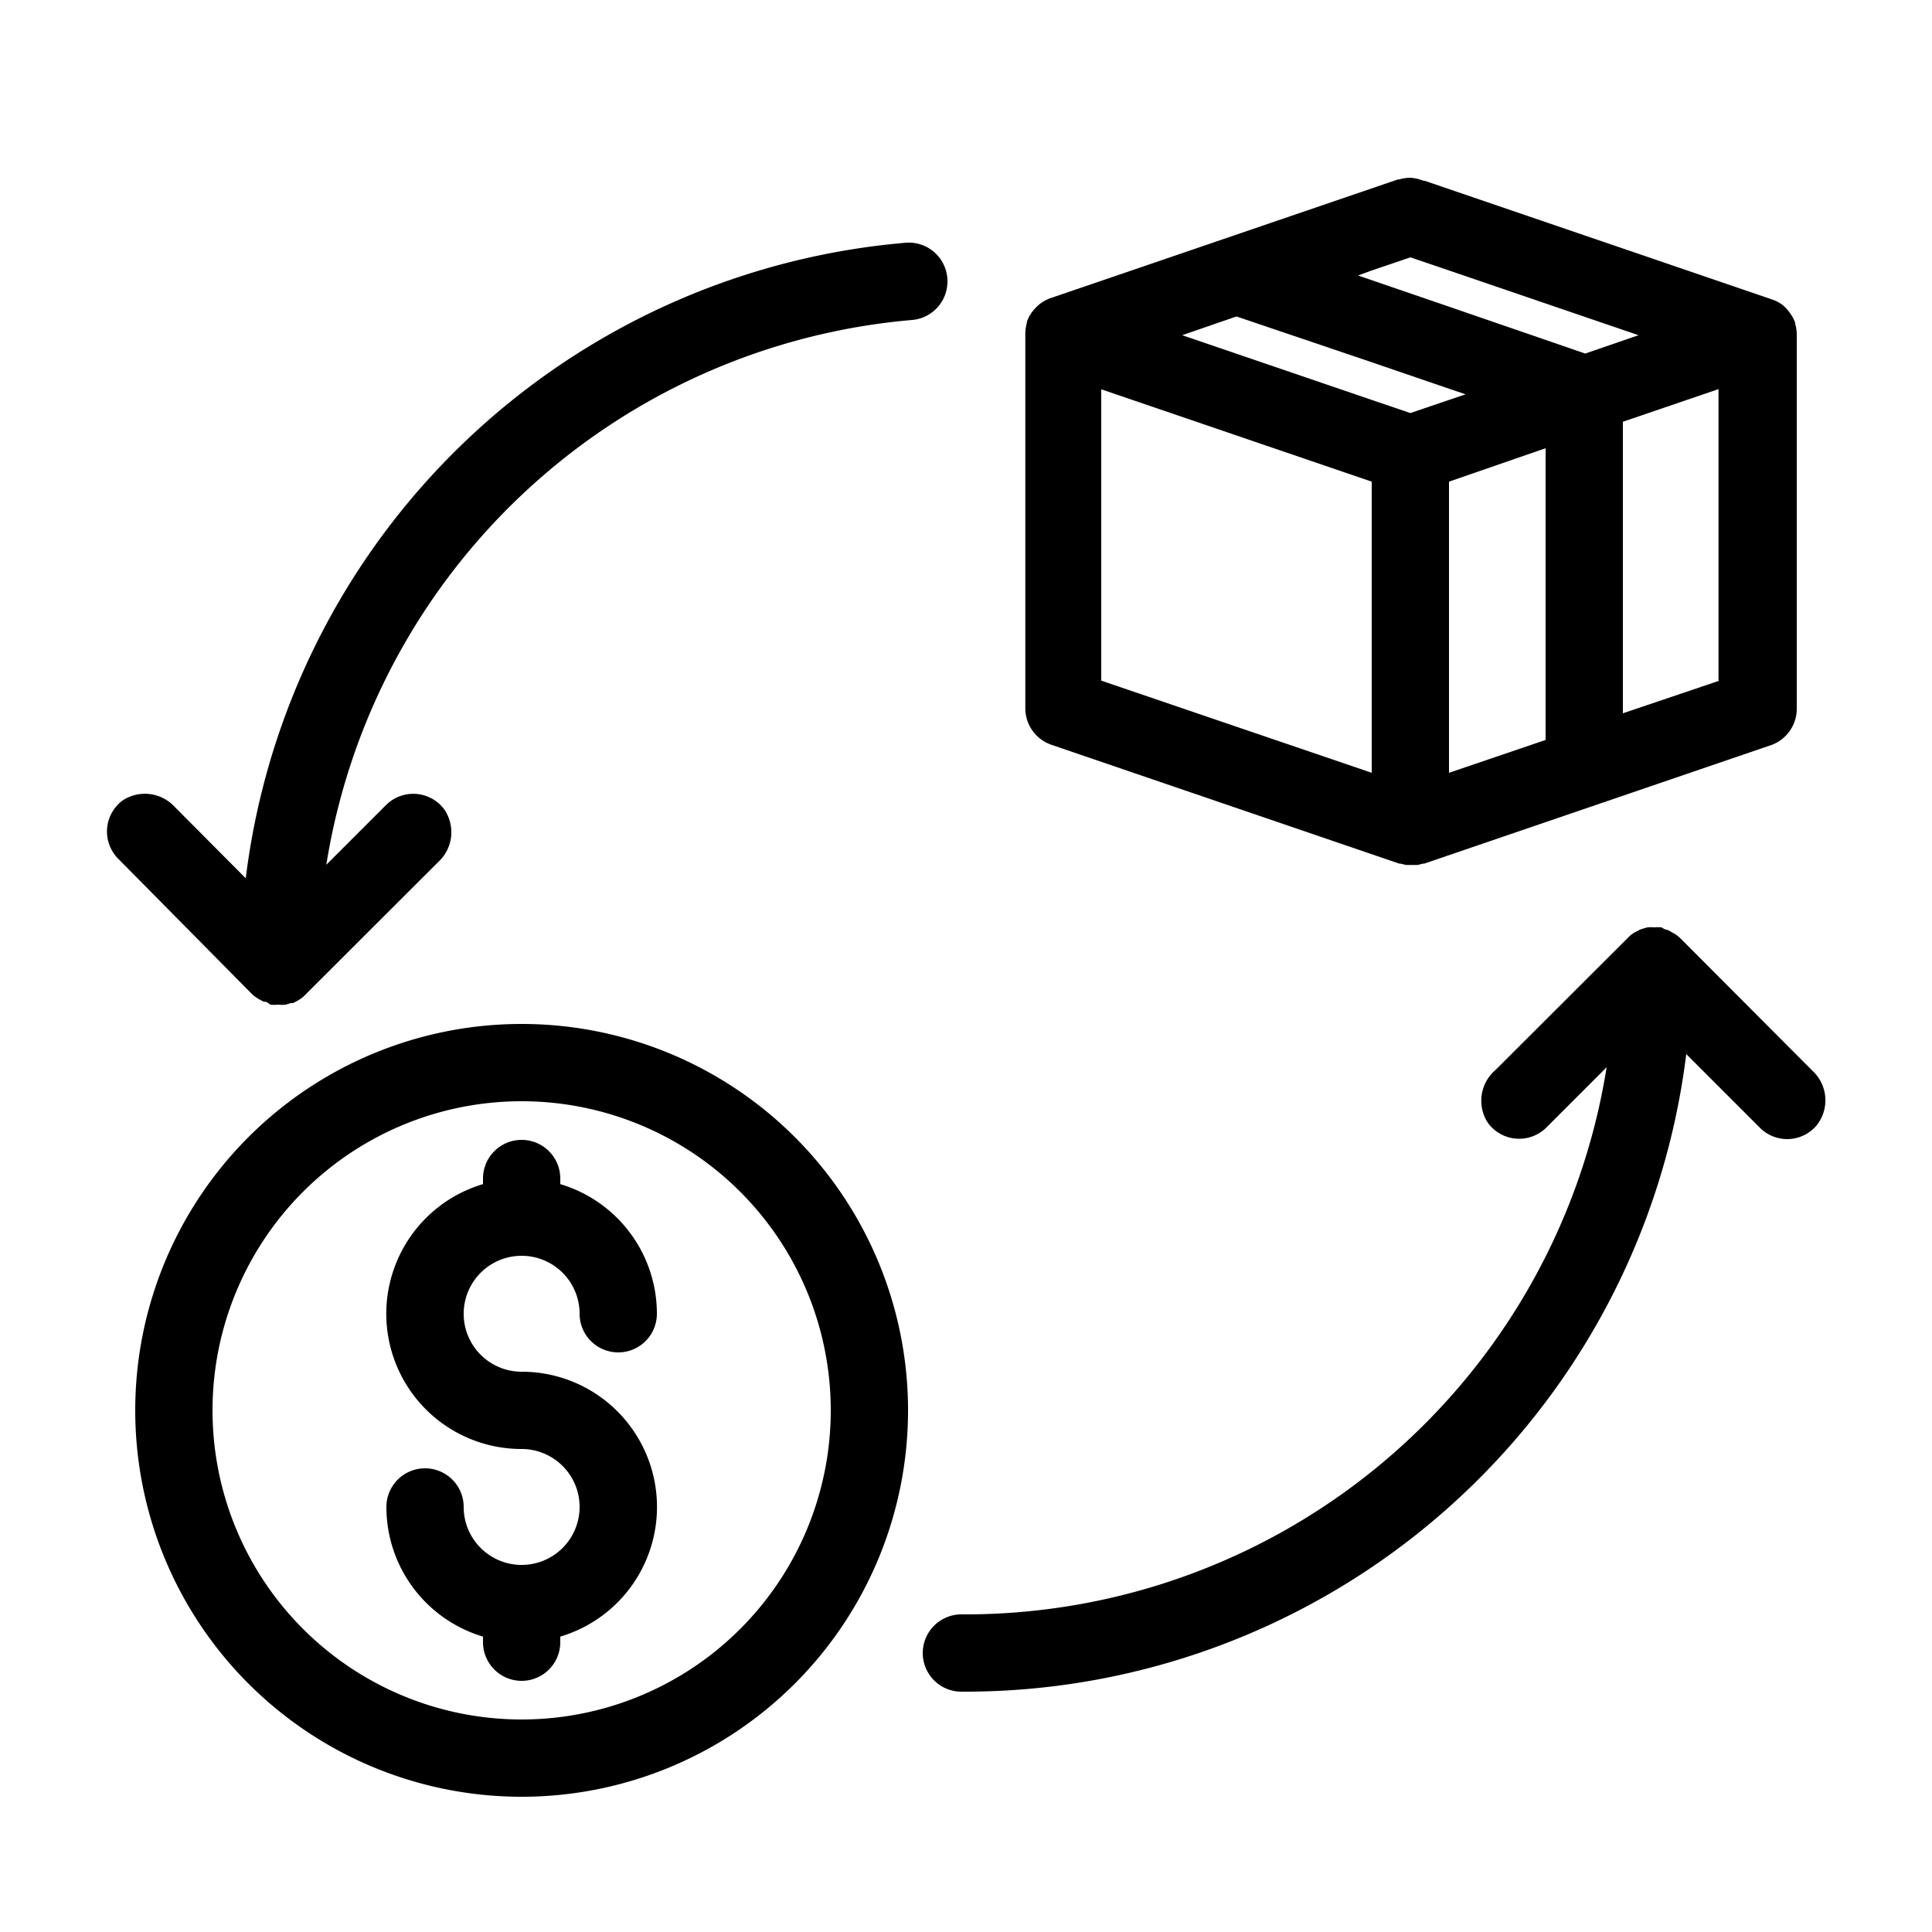 <?xml version="1.0" encoding="UTF-8"?>
<svg xmlns="http://www.w3.org/2000/svg" viewBox="0 0 100 100">
  <g id="Layer_2" data-name="Layer 2">
    <path d="m27 53a20 20 0 1 0 20 20 20 20 0 0 0 -20-20zm0 36a16 16 0 1 1 16-16 16 16 0 0 1 -16 16z"></path>
    <path d="m27 65a3 3 0 0 1 3 3 2 2 0 0 0 4 0 7 7 0 0 0 -5-6.71v-.29a2 2 0 0 0 -4 0v.29a7 7 0 0 0 2 13.71 3 3 0 1 1 -3 3 2 2 0 0 0 -4 0 7 7 0 0 0 5 6.71v.29a2 2 0 0 0 4 0v-.29a7 7 0 0 0 -2-13.71 3 3 0 0 1 0-6z"></path>
    <path d="m46.82 12.57a37.63 37.63 0 0 0 -34.1 32.89l-3.72-3.74a2.09 2.09 0 0 0 -2.65-.29 2 2 0 0 0 -.25 3l6.9 6.98a1.79 1.79 0 0 0 .31.25l.08.05.26.14h.12l.23.15a1.81 1.81 0 0 0 .4 0 1.67 1.67 0 0 0 .39 0l.26-.08h.12l.26-.14.08-.05a1.42 1.42 0 0 0 .3-.25l6.87-6.86a2.09 2.09 0 0 0 .32-2.72 2 2 0 0 0 -3-.25l-3.11 3.11a33.62 33.62 0 0 1 30.34-28.2 2 2 0 0 0 1.81-2 2 2 0 0 0 -2.22-1.99z"></path>
    <path d="m93 17.28a2.25 2.25 0 0 0 -.08-.52.07.07 0 0 1 0-.05 1.83 1.83 0 0 0 -.24-.46.61.61 0 0 0 -.07-.1 2 2 0 0 0 -.38-.39 1.82 1.82 0 0 0 -.48-.25l-18-6.15h-.06a2.27 2.27 0 0 0 -.69-.16 2.27 2.27 0 0 0 -.59.09h-.06l-18 6.15a2.19 2.19 0 0 0 -.5.27 2.52 2.52 0 0 0 -.4.4l-.06.08a2.08 2.08 0 0 0 -.24.47.07.07 0 0 1 0 .05 2.25 2.25 0 0 0 -.08.52s0 0 0 .06v19.37a2 2 0 0 0 1.35 1.89l18 6.15h.06l.29.07h.3.3l.29-.07h.06l18-6.15a2 2 0 0 0 1.28-1.89v-19.32s0-.04 0-.06zm-22-3.28 2-.68 2 .68 9.81 3.35-2.76.95-7-2.41-4-1.37-.76-.26zm-7 2.38 7 2.37 4 1.37.86.29-.86.29-2 .68-2-.68-9.81-3.35zm-7 3.77 14 4.78v15.07l-14-4.77zm18 4.78 5-1.73v15.1l-5 1.7zm14 10.3-5 1.69v-15.09l4.19-1.43.76-.26v15.09z"></path>
    <path d="m93.83 55.44-6.83-6.85a1.79 1.79 0 0 0 -.31-.25l-.15-.08a1.18 1.18 0 0 0 -.19-.11l-.2-.06-.15-.09a2.2 2.2 0 0 0 -.36 0 2.21 2.21 0 0 0 -.37 0l-.18.05-.19.06-.19.1a1.29 1.29 0 0 0 -.16.09 1.44 1.44 0 0 0 -.27.22l-6.87 6.86a2.09 2.09 0 0 0 -.41 2.72 2 2 0 0 0 3.05.25l3.11-3.11a33.61 33.61 0 0 1 -33.16 28.32h-.21a2 2 0 0 0 -1.76 1 2 2 0 0 0 1.67 3h.3a37.61 37.61 0 0 0 37.28-33l3.81 3.81a2 2 0 0 0 1.41.59 2 2 0 0 0 1.52-.7 2.08 2.08 0 0 0 -.19-2.82z"></path>
  </g>
</svg>

